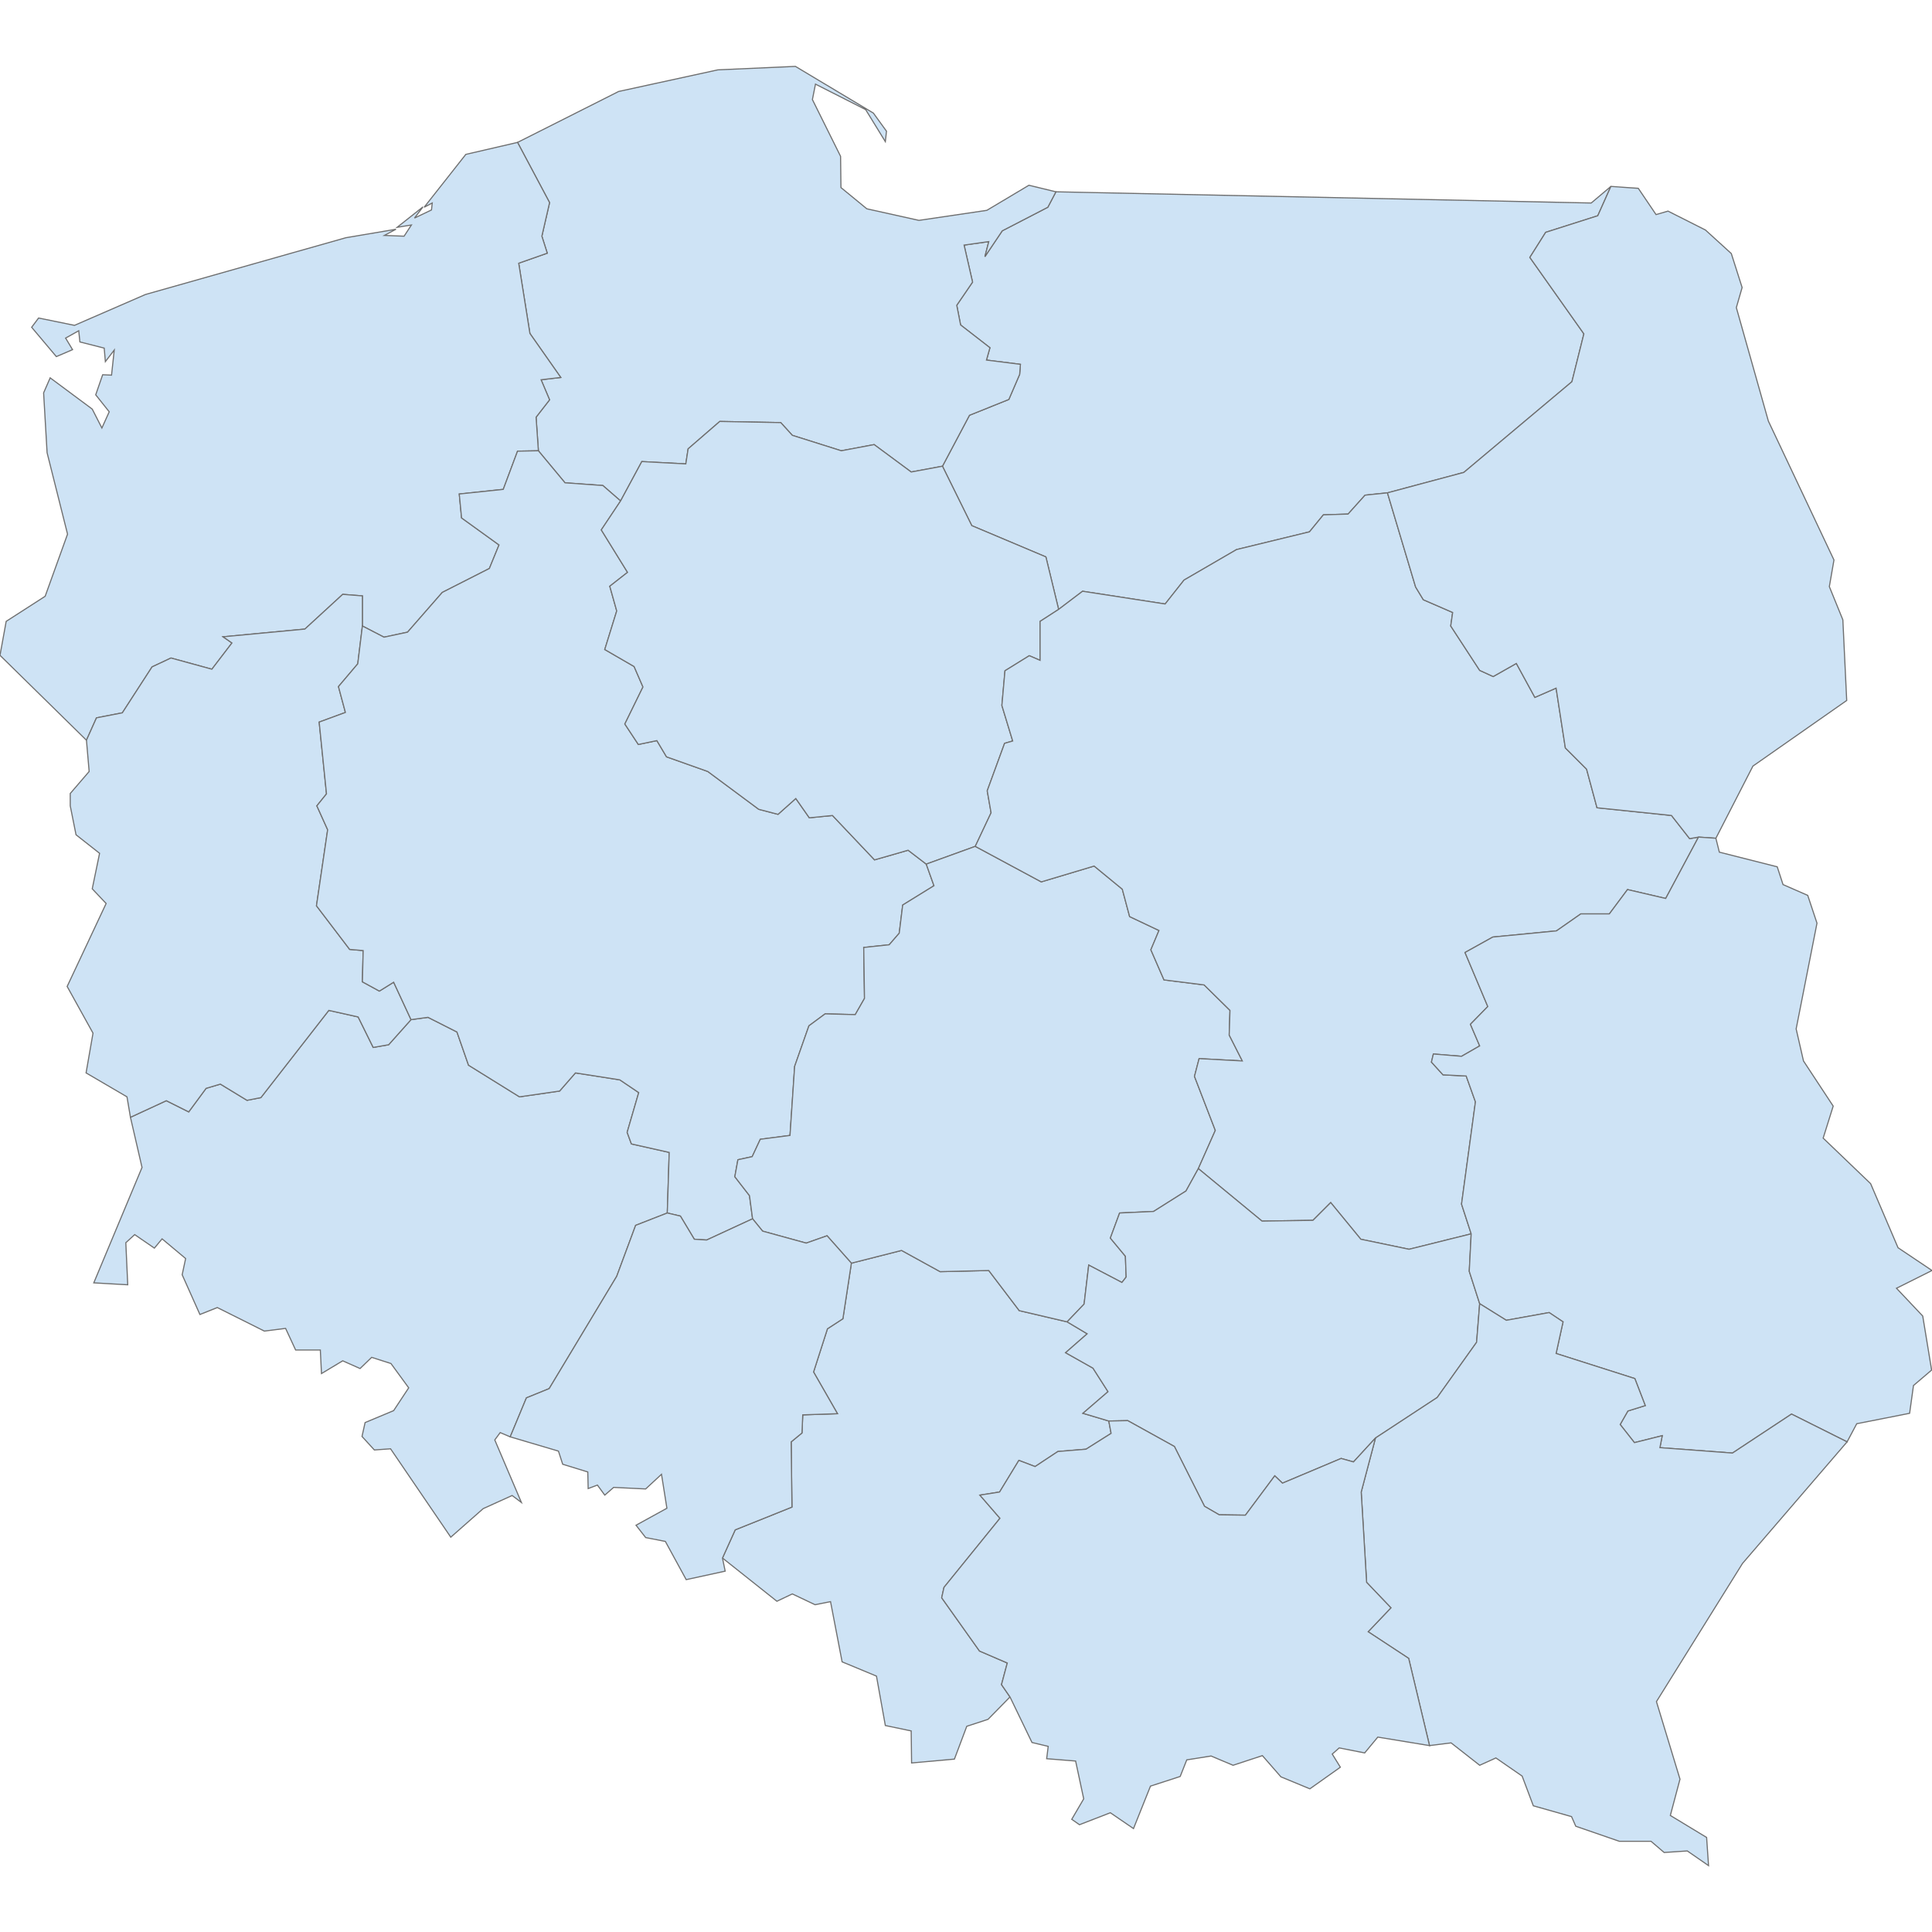 <?xml version='1.0' encoding='utf-8'?>
<svg height="700" width="700" xmlns="http://www.w3.org/2000/svg"><path d="M583.66,67.539 L578.905,78.166 L560.028,84.179 L554.295,93.268 L573.871,120.955 L569.537,138.294 L530.384,171.155 L502.697,178.566 L494.586,179.405 L488.434,186.256 L479.485,186.536 L474.451,192.689 L448.022,199.121 L429.005,210.168 L422.153,218.837 L392.229,214.223 L383.56,220.795 L378.945,201.778 L352.097,190.451 L341.47,168.917 L351.258,150.459 L365.521,144.726 L369.437,135.637 L369.716,132.002 L357.411,130.463 L358.67,125.989 L348.042,117.739 L346.644,110.607 L352.377,102.217 L349.301,88.793 L358.25,87.535 L356.852,92.988 L363.144,83.62 L379.644,75.09 L382.581,69.497 L576.528,73.552 L583.66,67.539 Z" fill="#cee3f5" id="PL.WN" stroke="#6e6e6e" stroke-width="0.4"><desc><labelrank>5</labelrank><code_hasc>PL.WN</code_hasc><name>Warmian-Masurian</name><admin>Poland</admin><type_en>Voivodeship|Province</type_en><region /><woe_id>12577948</woe_id><longitude>20</longitude><woe_name>Warmian-Masurian</woe_name><fips>PL61</fips><woe_label>Warmian-Masurian, PL, Poland</woe_label><latitude>53</latitude><iso_a2>PL</iso_a2><postal>WN</postal><type>Województwo</type><id>PL.WN</id></desc></path><path d="M382.581,69.497 L379.644,75.09 L363.144,83.62 L356.852,92.988 L358.25,87.535 L349.301,88.793 L352.377,102.217 L346.644,110.607 L348.042,117.739 L358.67,125.989 L357.411,130.463 L369.716,132.002 L369.437,135.637 L365.521,144.726 L351.258,150.459 L341.47,168.917 L330.144,171.015 L316.72,161.087 L304.834,163.324 L287.076,157.731 L282.881,153.116 L260.787,152.697 L249.321,162.625 L248.482,168.078 L232.541,167.239 L224.85,181.502 L218.418,175.909 L204.714,174.93 L195.066,163.324 L194.227,151.159 L199.121,144.866 L196.045,137.595 L203.176,136.756 L191.99,120.815 L187.934,95.366 L198.282,91.73 L196.324,85.577 L199.121,73.412 L187.515,51.598 L224.151,33.14 L260.088,25.31 L288.194,24.051 L316.44,40.971 L321.195,47.543 L320.775,51.318 L313.644,39.712 L295.465,30.483 L294.347,36.077 L304.555,56.632 L304.694,67.958 L314.063,75.649 L332.94,79.844 L357.551,76.209 L372.793,67.119 L382.581,69.497 Z" fill="#cee3f5" id="PL.PM" stroke="#6e6e6e" stroke-width="0.4"><desc><labelrank>5</labelrank><code_hasc>PL.PM</code_hasc><name>Pomeranian</name><admin>Poland</admin><type_en>Voivodeship|Province</type_en><region /><woe_id>12577945</woe_id><longitude>18</longitude><woe_name>Pomeranian</woe_name><fips>PL31</fips><woe_label>Pomeranian, PL, Poland</woe_label><latitude>54</latitude><iso_a2>PL</iso_a2><postal>PM</postal><type>Województwo</type><id>PL.PM</id></desc></path><path d="M148.921,369.437 L155.074,368.598 L165.561,373.911 L169.756,385.937 L188.214,397.403 L202.757,395.306 L208.49,388.734 L224.571,391.25 L231.422,395.865 L227.227,410.268 L228.765,414.463 L242.469,417.539 L241.77,439.493 L230.304,443.967 L223.452,462.425 L198.981,503.116 L190.731,506.472 L184.858,520.595 L181.223,519.057 L179.265,521.714 L188.913,544.367 L185.557,541.85 L175.07,546.604 L163.324,556.952 L141.51,524.93 L135.637,525.35 L131.163,520.455 L132.281,515.421 L142.629,511.087 L148.082,502.837 L141.65,494.027 L134.658,491.79 L130.463,495.845 L124.171,493.048 L116.48,497.663 L116.061,489.133 L107.111,489.133 L103.476,481.302 L95.785,482.281 L78.726,473.751 L72.433,476.268 L66.001,461.866 L67.259,455.993 L58.73,448.861 L55.933,452.217 L48.801,447.323 L45.585,450.26 L46.284,465.501 L33.979,464.802 L51.458,422.992 L47.263,404.814 L60.268,398.801 L68.378,402.857 L74.67,394.327 L79.844,392.789 L89.493,398.662 L94.527,397.683 L119.137,366.081 L129.764,368.458 L135.218,379.505 L140.811,378.526 L148.921,369.437 Z" fill="#cee3f5" id="PL.DS" stroke="#6e6e6e" stroke-width="0.4"><desc><labelrank>5</labelrank><code_hasc>PL.DS</code_hasc><name>Lower Silesian</name><admin>Poland</admin><type_en>Voivodeship|Province</type_en><region /><woe_id>12577935</woe_id><longitude>16</longitude><woe_name>Lower Silesian</woe_name><fips>PL66</fips><woe_label>Lower Silesia, PL, Poland</woe_label><latitude>51</latitude><iso_a2>PL</iso_a2><postal>DS</postal><type>Województwo</type><id>PL.DS</id></desc></path><path d="M195.066,163.324 L187.515,163.464 L182.341,177.307 L166.4,178.985 L167.239,187.655 L180.803,197.443 L177.307,205.973 L160.248,214.642 L147.663,229.045 L139.133,230.863 L131.302,226.808 L131.302,215.901 L124.171,215.342 L110.467,227.926 L80.823,230.723 L84.039,232.96 L76.768,242.469 L61.946,238.414 L55.094,241.63 L44.327,258.27 L34.958,260.088 L31.322,268.198 L0.0,237.435 L2.237,225.13 L16.36,216.041 L24.471,193.528 L17.06,164.023 L15.801,142.349 L18.178,136.896 L33.42,148.222 L36.916,155.074 L39.573,149.201 L34.678,143.048 L37.195,135.777 L40.412,135.917 L41.39,126.828 L38.174,131.023 L37.755,126.129 L28.945,123.891 L28.526,119.836 L23.771,122.493 L26.288,126.688 L20.416,129.205 L11.466,118.578 L13.983,115.222 L26.988,117.879 L52.717,106.692 L125.29,86.137 L143.468,83.06 L139.273,85.298 L146.404,85.577 L149.061,81.522 L143.887,82.361 L153.256,74.95 L150.18,79.005 L156.332,76.069 L156.612,73.552 L153.676,75.09 L168.777,55.933 L187.515,51.598 L199.121,73.412 L196.324,85.577 L198.282,91.73 L187.934,95.366 L191.99,120.815 L203.176,136.756 L196.045,137.595 L199.121,144.866 L194.227,151.159 L195.066,163.324 Z" fill="#cee3f5" id="PL.ZP" stroke="#6e6e6e" stroke-width="0.4"><desc><labelrank>5</labelrank><code_hasc>PL.ZP</code_hasc><name>West Pomeranian</name><admin>Poland</admin><type_en>Voivodeship|Province</type_en><region /><woe_id>12577950</woe_id><longitude>15</longitude><woe_name>West Pomeranian</woe_name><fips>PL62</fips><woe_label>West Pomeranian, PL, Poland</woe_label><latitude>53</latitude><iso_a2>PL</iso_a2><postal>ZP</postal><type>Województwo</type><id>PL.ZP</id></desc></path><path d="M131.302,226.808 L129.624,240.511 L122.633,248.761 L125.15,258.13 L115.641,261.626 L118.298,287.635 L114.802,291.97 L118.718,300.639 L114.662,328.186 L126.688,343.987 L131.582,344.407 L131.302,355.733 L137.455,359.089 L142.629,355.873 L148.921,369.437 L140.811,378.526 L135.218,379.505 L129.764,368.458 L119.137,366.081 L94.527,397.683 L89.493,398.662 L79.844,392.789 L74.67,394.327 L68.378,402.857 L60.268,398.801 L47.263,404.814 L46.005,397.403 L31.183,388.734 L33.7,374.331 L24.331,357.411 L38.454,327.347 L33.42,322.034 L36.077,309.169 L27.547,302.457 L25.449,291.97 L25.449,287.495 L32.301,279.525 L31.322,268.198 L34.958,260.088 L44.327,258.27 L55.094,241.63 L61.946,238.414 L76.768,242.469 L84.039,232.96 L80.823,230.723 L110.467,227.926 L124.171,215.342 L131.302,215.901 L131.302,226.808 Z" fill="#cee3f5" id="PL.LB" stroke="#6e6e6e" stroke-width="0.4"><desc><labelrank>5</labelrank><code_hasc>PL.LB</code_hasc><name>Lubusz</name><admin>Poland</admin><type_en>Voivodeship|Province</type_en><region /><woe_id>12577939</woe_id><longitude>15</longitude><woe_name>Lubusz</woe_name><fips>PL71</fips><woe_label>Lubusz, PL, Poland</woe_label><latitude>52</latitude><iso_a2>PL</iso_a2><postal>LB</postal><type>Województwo</type><id>PL.LB</id></desc></path><path d="M195.066,163.324 L204.714,174.93 L218.418,175.909 L224.85,181.502 L217.859,191.99 L227.367,207.371 L220.935,212.405 L223.452,221.354 L219.117,235.338 L229.744,241.49 L232.96,248.901 L226.388,262.325 L231.282,269.736 L237.994,268.338 L241.49,274.211 L256.452,279.525 L274.91,293.228 L281.902,295.046 L288.334,289.313 L293.228,296.304 L301.618,295.465 L316.86,311.546 L329.025,308.05 L335.597,313.084 L338.394,320.915 L327.068,327.907 L325.809,338.114 L322.173,342.309 L312.944,343.288 L313.224,361.746 L309.868,367.619 L298.961,367.339 L293.088,371.674 L287.915,386.356 L286.237,411.386 L275.469,412.785 L272.533,419.077 L267.359,420.196 L266.241,426.348 L271.554,433.2 L272.673,441.59 L256.033,449.281 L251.558,449.001 L246.524,440.611 L241.77,439.493 L242.469,417.539 L228.765,414.463 L227.227,410.268 L231.422,395.865 L224.571,391.25 L208.49,388.734 L202.757,395.306 L188.214,397.403 L169.756,385.937 L165.561,373.911 L155.074,368.598 L148.921,369.437 L142.629,355.873 L137.455,359.089 L131.302,355.733 L131.582,344.407 L126.688,343.987 L114.662,328.186 L118.718,300.639 L114.802,291.97 L118.298,287.635 L115.641,261.626 L125.15,258.13 L122.633,248.761 L129.624,240.511 L131.302,226.808 L139.133,230.863 L147.663,229.045 L160.248,214.642 L177.307,205.973 L180.803,197.443 L167.239,187.655 L166.4,178.985 L182.341,177.307 L187.515,163.464 L195.066,163.324 Z" fill="#cee3f5" id="PL.WP" stroke="#6e6e6e" stroke-width="0.4"><desc><labelrank>5</labelrank><code_hasc>PL.WP</code_hasc><name>Greater Poland</name><admin>Poland</admin><type_en>Voivodeship|Province</type_en><region /><woe_id>12577949</woe_id><longitude>17</longitude><woe_name>Greater Poland</woe_name><fips>PL34</fips><woe_label>Greater Poland, PL, Poland</woe_label><latitude>52</latitude><iso_a2>PL</iso_a2><postal>WP</postal><type>Województwo</type><id>PL.WP</id></desc></path><path d="M341.47,168.917 L352.097,190.451 L378.945,201.778 L383.56,220.795 L376.848,225.13 L376.848,239.253 L372.932,237.575 L364.123,243.028 L363.004,255.613 L366.92,268.478 L363.983,269.317 L357.691,286.516 L359.089,294.487 L353.356,306.652 L335.597,313.084 L329.025,308.05 L316.86,311.546 L301.618,295.465 L293.228,296.304 L288.334,289.313 L281.902,295.046 L274.91,293.228 L256.452,279.525 L241.49,274.211 L237.994,268.338 L231.282,269.736 L226.388,262.325 L232.96,248.901 L229.744,241.49 L219.117,235.338 L223.452,221.354 L220.935,212.405 L227.367,207.371 L217.859,191.99 L224.85,181.502 L232.541,167.239 L248.482,168.078 L249.321,162.625 L260.787,152.697 L282.881,153.116 L287.076,157.731 L304.834,163.324 L316.72,161.087 L330.144,171.015 L341.47,168.917 Z" fill="#cee3f5" id="PL.KP" stroke="#6e6e6e" stroke-width="0.4"><desc><labelrank>5</labelrank><code_hasc>PL.KP</code_hasc><name>Kuyavian-Pomeranian</name><admin>Poland</admin><type_en>Voivodeship|Province</type_en><region /><woe_id>12577936</woe_id><longitude>18</longitude><woe_name>Kuyavian-Pomeranian</woe_name><fips>PL68</fips><woe_label>Kuiavia-Pomerania, PL, Poland</woe_label><latitude>53</latitude><iso_a2>PL</iso_a2><postal>KP</postal><type>Województwo</type><id>PL.KP</id></desc></path><path d="M386.636,478.925 L393.907,483.26 L386.077,490.112 L396.005,495.705 L401.458,504.235 L392.369,512.066 L401.738,514.862 L402.577,519.337 L393.488,525.07 L383.28,525.909 L375.03,531.362 L369.157,529.125 L362.165,540.591 L355.034,541.71 L362.305,550.1 L342.03,575.13 L341.191,578.905 L354.894,598.202 L364.962,602.537 L362.865,610.368 L365.941,614.842 L357.97,622.952 L350.28,625.469 L345.805,637.355 L330.284,638.753 L330.144,627.147 L320.775,625.19 L317.559,607.291 L305.114,602.117 L300.919,580.304 L295.326,581.422 L287.076,577.507 L281.482,580.164 L261.766,564.503 L266.38,554.295 L286.936,546.045 L286.656,522.413 L290.571,519.197 L290.851,512.625 L303.436,512.205 L294.766,497.103 L299.8,481.442 L305.394,477.807 L308.47,457.671 L326.648,453.056 L340.631,460.747 L358.25,460.328 L369.297,474.87 L386.636,478.925 Z" fill="#cee3f5" id="PL.SL" stroke="#6e6e6e" stroke-width="0.4"><desc><labelrank>5</labelrank><code_hasc>PL.SL</code_hasc><name>Silesian</name><admin>Poland</admin><type_en>Voivodeship|Province</type_en><region /><woe_id>12577946</woe_id><longitude>18</longitude><woe_name>Silesian</woe_name><fips>PL29</fips><woe_label>Silesian, PL, Poland</woe_label><latitude>50</latitude><iso_a2>PL</iso_a2><postal>SL</postal><type>Województwo</type><id>PL.SL</id></desc></path><path d="M353.356,306.652 L377.267,319.517 L396.424,313.783 L406.632,322.173 L409.289,332.101 L419.916,337.135 L416.98,344.127 L421.734,355.034 L436.276,356.852 L445.645,366.081 L445.366,375.03 L450.12,384.399 L434.459,383.56 L432.781,389.992 L440.332,409.569 L434.179,423.412 L429.704,431.522 L417.958,438.933 L405.653,439.493 L402.297,448.582 L407.751,455.154 L408.03,462.705 L406.492,464.662 L394.467,458.37 L392.789,472.493 L386.636,478.925 L369.297,474.87 L358.25,460.328 L340.631,460.747 L326.648,453.056 L308.47,457.671 L299.66,447.743 L292.109,450.4 L276.308,446.065 L272.673,441.59 L271.554,433.2 L266.241,426.348 L267.359,420.196 L272.533,419.077 L275.469,412.785 L286.237,411.386 L287.915,386.356 L293.088,371.674 L298.961,367.339 L309.868,367.619 L313.224,361.746 L312.944,343.288 L322.173,342.309 L325.809,338.114 L327.068,327.907 L338.394,320.915 L335.597,313.084 L353.356,306.652 Z" fill="#cee3f5" id="PL.LD" stroke="#6e6e6e" stroke-width="0.4"><desc><labelrank>7</labelrank><code_hasc>PL.LD</code_hasc><name>Łódź</name><admin>Poland</admin><type_en>Voivodeship|Province</type_en><region /><woe_id>12577937</woe_id><longitude>19</longitude><woe_name>Łódź</woe_name><fips>PL51</fips><woe_label>Lodz, PL, Poland</woe_label><latitude>51</latitude><iso_a2>PL</iso_a2><postal>LD</postal><type>Województwo</type><id>PL.LD</id></desc></path><path d="M615.402,303.296 L603.516,325.529 L589.672,322.313 L583.1,331.123 L572.753,331.123 L563.943,337.275 L540.871,339.513 L530.803,345.106 L539.053,364.682 L532.761,371.115 L536.117,378.945 L529.545,382.721 L519.337,381.882 L518.638,384.818 L522.833,389.433 L531.223,389.852 L534.579,399.221 L529.545,436.276 L533.04,447.044 L510.527,452.637 L493.048,449.001 L482.141,435.717 L475.709,442.149 L457.251,442.429 L434.179,423.412 L440.332,409.569 L432.781,389.992 L434.459,383.56 L450.12,384.399 L445.366,375.03 L445.645,366.081 L436.276,356.852 L421.734,355.034 L416.98,344.127 L419.916,337.135 L409.289,332.101 L406.632,322.173 L396.424,313.783 L377.267,319.517 L353.356,306.652 L359.089,294.487 L357.691,286.516 L363.983,269.317 L366.92,268.478 L363.004,255.613 L364.123,243.028 L372.932,237.575 L376.848,239.253 L376.848,225.13 L383.56,220.795 L392.229,214.223 L422.153,218.837 L429.005,210.168 L448.022,199.121 L474.451,192.689 L479.485,186.536 L488.434,186.256 L494.586,179.405 L502.697,178.566 L512.905,212.685 L515.701,217.299 L526.328,221.914 L525.629,226.808 L536.117,242.889 L541.011,245.126 L549.401,240.372 L556.113,252.677 L563.803,249.321 L567.159,270.995 L574.85,278.686 L578.626,292.669 L605.613,295.465 L612.185,303.855 L615.402,303.296 Z" fill="#cee3f5" id="PL.MZ" stroke="#6e6e6e" stroke-width="0.4"><desc><labelrank>5</labelrank><code_hasc>PL.MZ</code_hasc><name>Masovian</name><admin>Poland</admin><type_en>Voivodeship|Province</type_en><region /><woe_id>12577941</woe_id><longitude>21</longitude><woe_name>Masovian</woe_name><fips>PL59</fips><woe_label>Masovian, PL, Poland</woe_label><latitude>52</latitude><iso_a2>PL</iso_a2><postal>MZ</postal><type>Województwo</type><id>PL.MZ</id></desc></path><path d="M533.04,447.044 L532.341,460.607 L536.117,472.353 L534.998,486.336 L520.735,506.332 L498.362,521.015 L490.392,529.684 L485.917,528.426 L464.662,537.375 L461.866,534.718 L451.239,548.981 L441.73,548.841 L436.416,545.765 L425.509,524.091 L408.59,514.722 L401.738,514.862 L392.369,512.066 L401.458,504.235 L396.005,495.705 L386.077,490.112 L393.907,483.26 L386.636,478.925 L392.789,472.493 L394.467,458.37 L406.492,464.662 L408.03,462.705 L407.751,455.154 L402.297,448.582 L405.653,439.493 L417.958,438.933 L429.704,431.522 L434.179,423.412 L457.251,442.429 L475.709,442.149 L482.141,435.717 L493.048,449.001 L510.527,452.637 L533.04,447.044 Z" fill="#cee3f5" id="PL.SK" stroke="#6e6e6e" stroke-width="0.4"><desc><labelrank>5</labelrank><code_hasc>PL.SK</code_hasc><name>Świętokrzyskie</name><admin>Poland</admin><type_en>Voivodeship|Province</type_en><region /><woe_id>12577947</woe_id><longitude>20</longitude><woe_name>Świętokrzyskie</woe_name><fips>PL36</fips><woe_label>Swietokrzyskie, PL, Poland</woe_label><latitude>50</latitude><iso_a2>PL</iso_a2><postal>SK</postal><type>Województwo</type><id>PL.SK</id></desc></path><path d="M621.694,303.716 L615.402,303.296 L612.185,303.855 L605.613,295.465 L578.626,292.669 L574.85,278.686 L567.159,270.995 L563.803,249.321 L556.113,252.677 L549.401,240.372 L541.011,245.126 L536.117,242.889 L525.629,226.808 L526.328,221.914 L515.701,217.299 L512.905,212.685 L502.697,178.566 L530.384,171.155 L569.537,138.294 L573.871,120.955 L554.295,93.268 L560.028,84.179 L578.905,78.166 L583.66,67.539 L593.588,68.238 L600.02,77.747 L604.355,76.488 L617.918,83.34 L627.287,91.87 L631.203,104.175 L629.105,111.446 L640.711,152.557 L664.483,202.897 L662.805,212.545 L667.699,224.571 L669.097,253.795 L635.118,277.567 L621.694,303.716 Z" fill="#cee3f5" id="PL.PD" stroke="#6e6e6e" stroke-width="0.4"><desc><labelrank>5</labelrank><code_hasc>PL.PD</code_hasc><name>Podlachian</name><admin>Poland</admin><type_en>Voivodeship|Province</type_en><region /><woe_id>12577944</woe_id><longitude>22</longitude><woe_name>Podlachian</woe_name><fips>PL44</fips><woe_label>Podlaskie, PL, Poland</woe_label><latitude>53</latitude><iso_a2>PL</iso_a2><postal>PD</postal><type>Województwo</type><id>PL.PD</id></desc></path><path d="M621.694,303.716 L622.952,308.75 L643.927,314.063 L646.025,320.495 L654.974,324.411 L658.33,334.479 L650.779,372.793 L653.436,384.399 L664.203,400.759 L660.567,412.365 L677.767,428.865 L687.695,452.078 L700.0,460.328 L687.135,466.76 L696.644,476.828 L699.86,496.404 L693.288,501.998 L691.89,512.066 L672.733,515.841 L669.237,522.413 L649.101,512.345 L627.707,526.468 L601.418,524.511 L602.257,520.176 L592.189,522.693 L587.016,516.121 L589.812,511.227 L596.105,509.269 L592.329,499.481 L563.803,490.392 L566.32,478.925 L561.286,475.569 L545.765,478.366 L536.117,472.353 L532.341,460.607 L533.04,447.044 L529.545,436.276 L534.579,399.221 L531.223,389.852 L522.833,389.433 L518.638,384.818 L519.337,381.882 L529.545,382.721 L536.117,378.945 L532.761,371.115 L539.053,364.682 L530.803,345.106 L540.871,339.513 L563.943,337.275 L572.753,331.123 L583.1,331.123 L589.672,322.313 L603.516,325.529 L615.402,303.296 L621.694,303.716 Z" fill="#cee3f5" id="PL.LU" stroke="#6e6e6e" stroke-width="0.4"><desc><labelrank>7</labelrank><code_hasc>PL.LU</code_hasc><name>Lublin</name><admin>Poland</admin><type_en>Voivodeship|Province</type_en><region /><woe_id>12577938</woe_id><longitude>22</longitude><woe_name>Lublin</woe_name><fips>PL23</fips><woe_label>Lublin, PL, Poland</woe_label><latitude>51</latitude><iso_a2>PL</iso_a2><postal>LU</postal><type>Województwo</type><id>PL.LU</id></desc></path><path d="M669.237,522.413 L631.342,566.46 L600.16,616.52 L608.69,644.626 L605.194,657.771 L618.338,665.741 L619.037,675.949 L611.346,670.635 L602.956,671.195 L598.202,667.139 L586.736,667.139 L570.935,661.686 L569.397,658.19 L555.553,654.275 L551.498,643.508 L541.99,636.936 L536.117,639.592 L525.769,631.482 L517.938,632.461 L510.388,600.859 L495.705,591.211 L503.955,582.541 L495.146,573.312 L493.188,540.591 L498.362,521.015 L520.735,506.332 L534.998,486.336 L536.117,472.353 L545.765,478.366 L561.286,475.569 L566.32,478.925 L563.803,490.392 L592.329,499.481 L596.105,509.269 L589.812,511.227 L587.016,516.121 L592.189,522.693 L602.257,520.176 L601.418,524.511 L627.707,526.468 L649.101,512.345 L669.237,522.413 Z" fill="#cee3f5" id="PL.PK" stroke="#6e6e6e" stroke-width="0.4"><desc><labelrank>5</labelrank><code_hasc>PL.PK</code_hasc><name>Subcarpathian</name><admin>Poland</admin><type_en>Voivodeship|Province</type_en><region /><woe_id>12577943</woe_id><longitude>22</longitude><woe_name>Subcarpathian</woe_name><fips>PL63</fips><woe_label>Subcarpathia, PL, Poland</woe_label><latitude>49</latitude><iso_a2>PL</iso_a2><postal>PK</postal><type>Województwo</type><id>PL.PK</id></desc></path><path d="M272.673,441.59 L276.308,446.065 L292.109,450.4 L299.66,447.743 L308.47,457.671 L305.394,477.807 L299.8,481.442 L294.766,497.103 L303.436,512.205 L290.851,512.625 L290.571,519.197 L286.656,522.413 L286.936,546.045 L266.38,554.295 L261.766,564.503 L262.745,569.257 L248.622,572.333 L241.071,558.49 L233.939,557.091 L230.443,552.617 L241.63,546.464 L239.672,534.159 L233.939,539.473 L222.333,538.913 L219.117,541.71 L216.46,538.074 L213.104,539.333 L212.964,533.32 L203.875,530.523 L202.337,525.769 L184.858,520.595 L190.731,506.472 L198.981,503.116 L223.452,462.425 L230.304,443.967 L241.77,439.493 L246.524,440.611 L251.558,449.001 L256.033,449.281 L272.673,441.59 Z" fill="#cee3f5" id="PL.OP" stroke="#6e6e6e" stroke-width="0.4"><desc><labelrank>7</labelrank><code_hasc>PL.OP</code_hasc><name>Opole</name><admin>Poland</admin><type_en>Voivodeship|Province</type_en><region /><woe_id>12577942</woe_id><longitude>17</longitude><woe_name>Opole</woe_name><fips>PL48</fips><woe_label>Opole, PL, Poland</woe_label><latitude>50</latitude><iso_a2>PL</iso_a2><postal>OP</postal><type>Województwo</type><id>PL.OP</id></desc></path><path d="M498.362,521.015 L493.188,540.591 L495.146,573.312 L503.955,582.541 L495.705,591.211 L510.388,600.859 L517.938,632.461 L499.201,629.385 L494.447,635.118 L485.218,633.3 L482.701,635.537 L485.637,640.292 L474.59,648.122 L464.103,643.787 L457.391,636.097 L446.764,639.592 L438.793,636.237 L429.984,637.635 L427.607,643.648 L416.84,647.143 L410.687,662.525 L402.297,656.792 L391.111,661.127 L388.314,659.169 L392.649,651.758 L389.712,638.054 L379.225,637.215 L379.784,632.741 L373.911,631.342 L365.941,614.842 L362.865,610.368 L364.962,602.537 L354.894,598.202 L341.191,578.905 L342.03,575.13 L362.305,550.1 L355.034,541.71 L362.165,540.591 L369.157,529.125 L375.03,531.362 L383.28,525.909 L393.488,525.07 L402.577,519.337 L401.738,514.862 L408.59,514.722 L425.509,524.091 L436.416,545.765 L441.73,548.841 L451.239,548.981 L461.866,534.718 L464.662,537.375 L485.917,528.426 L490.392,529.684 L498.362,521.015 Z" fill="#cee3f5" id="PL.MA" stroke="#6e6e6e" stroke-width="0.4"><desc><labelrank>5</labelrank><code_hasc>PL.MA</code_hasc><name>Lesser Poland</name><admin>Poland</admin><type_en>Voivodeship|Province</type_en><region /><woe_id>12577940</woe_id><longitude>20</longitude><woe_name>Lesser Poland</woe_name><fips>PL39</fips><woe_label>Lesser Poland, PL, Poland</woe_label><latitude>49</latitude><iso_a2>PL</iso_a2><postal>MA</postal><type>Województwo</type><id>PL.MA</id></desc></path></svg>